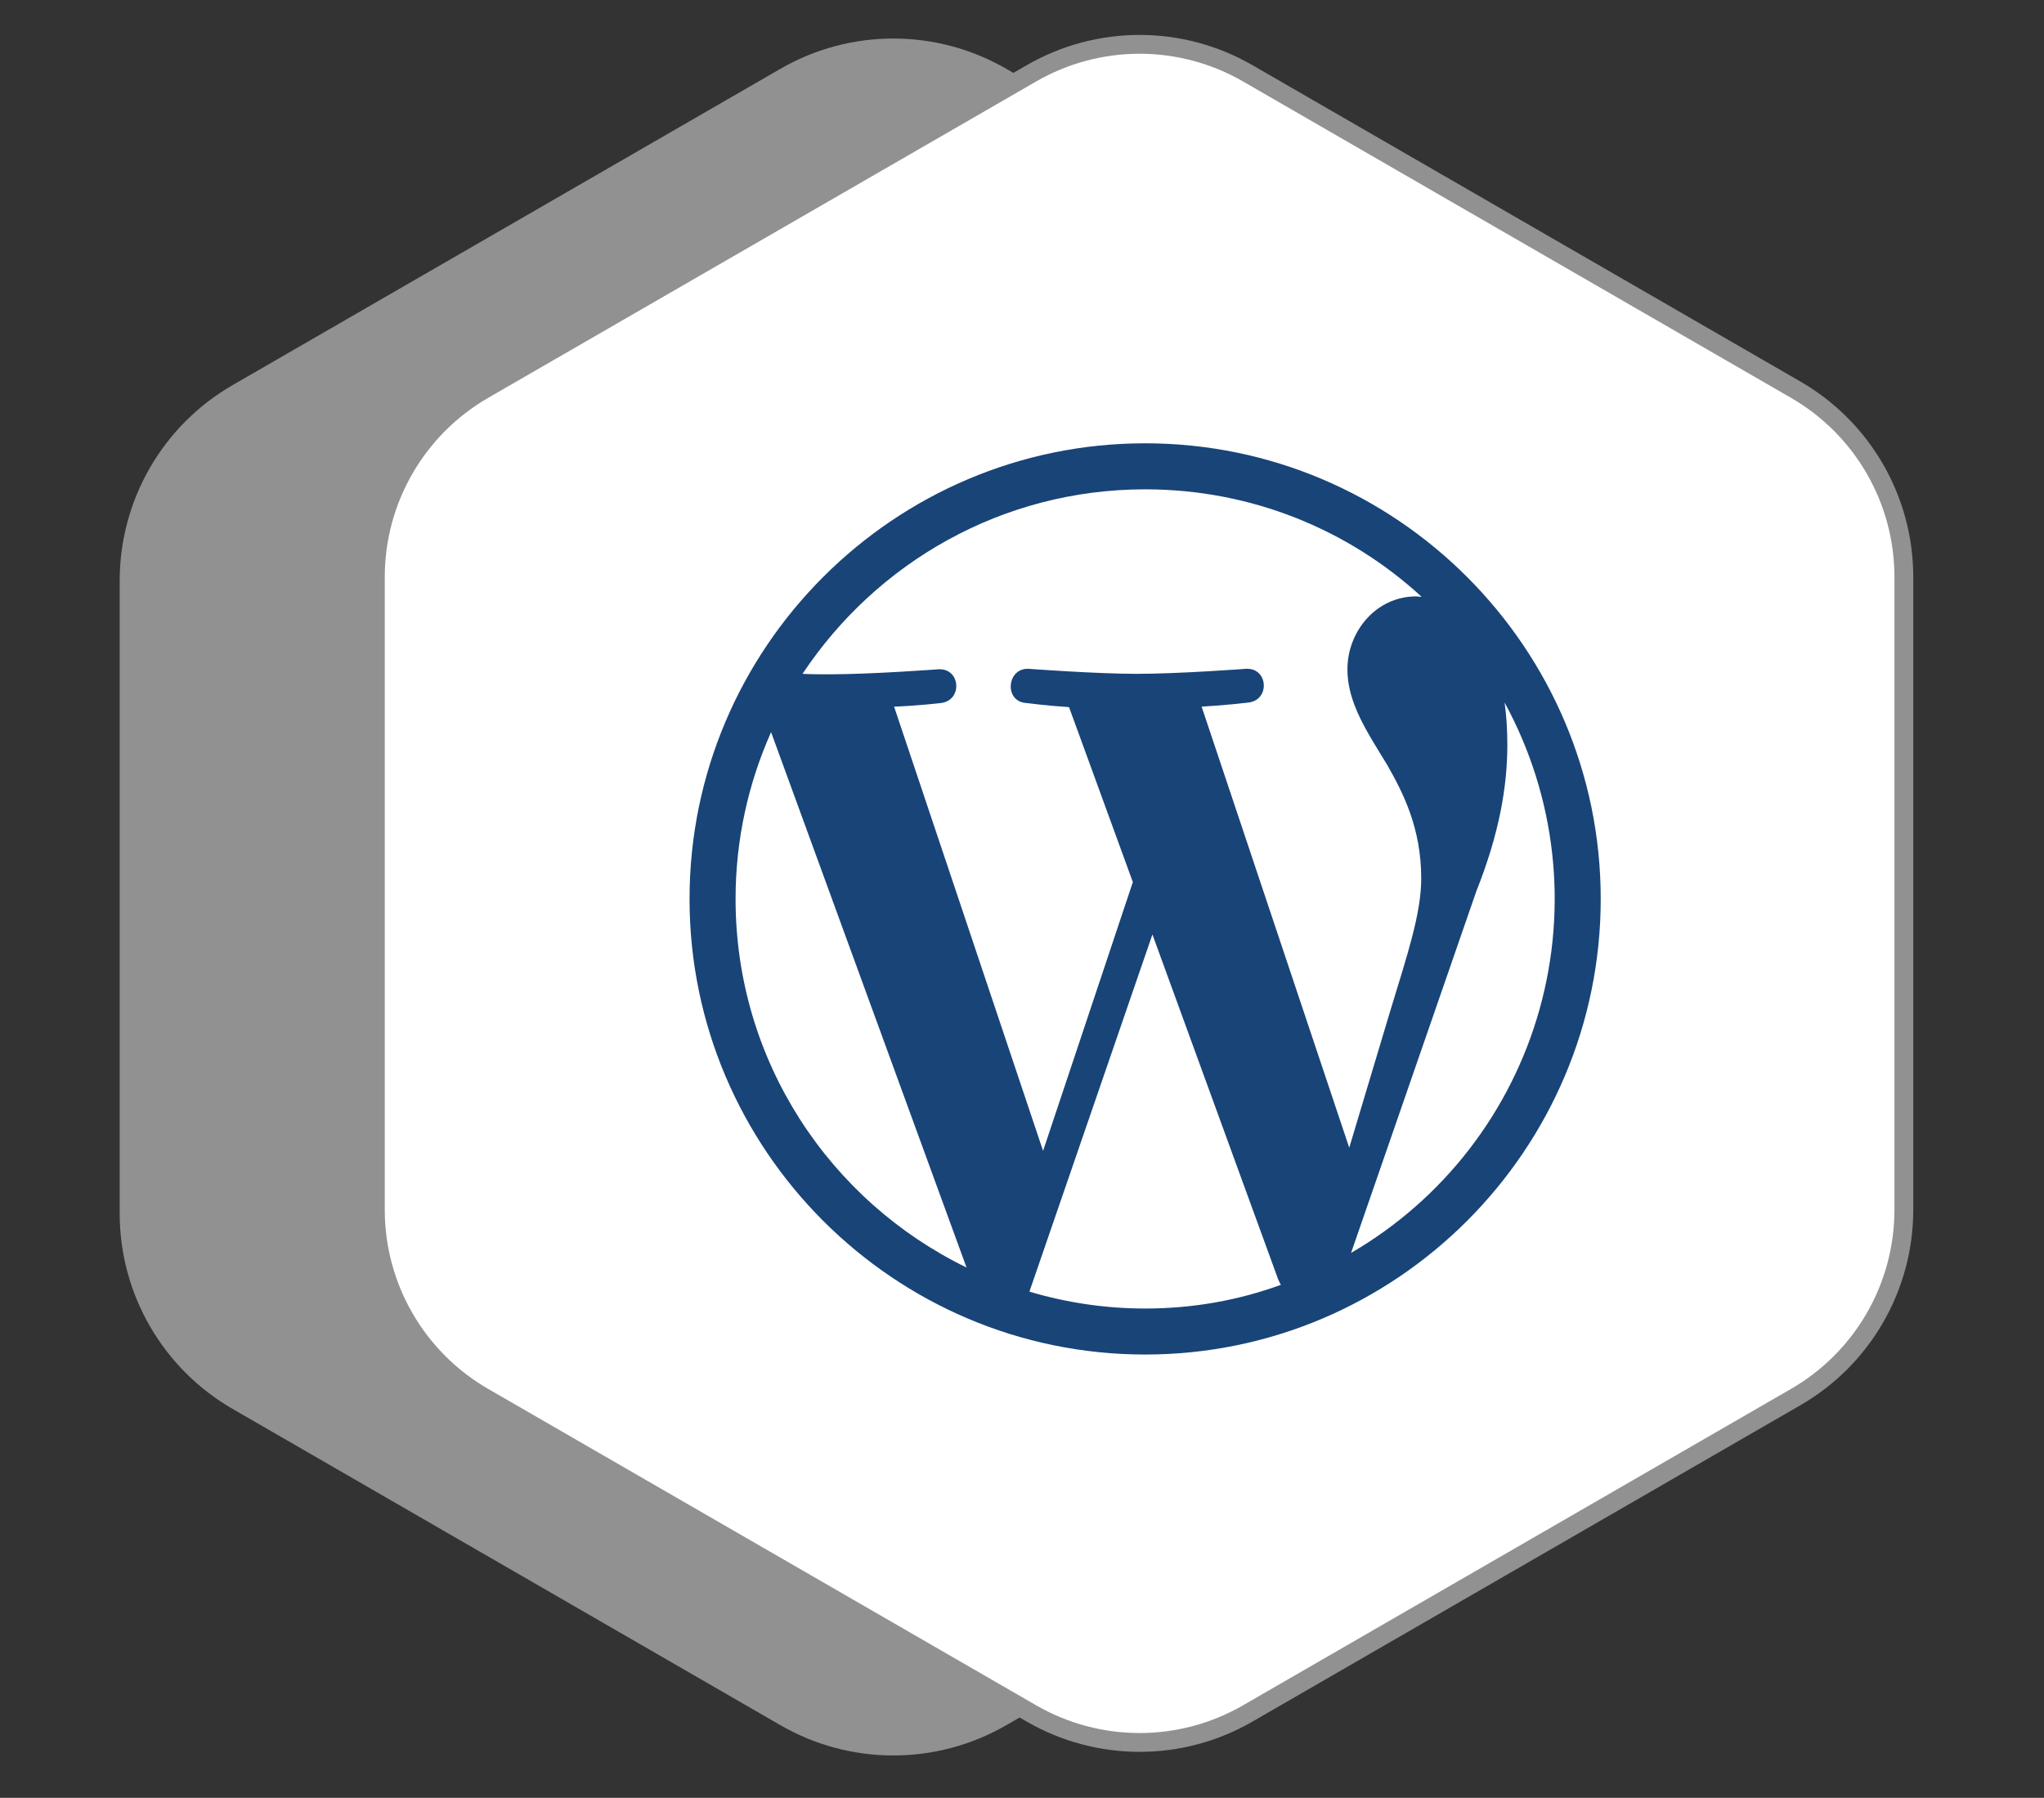 <svg width="83" height="73" viewBox="0 0 83 73" fill="none" xmlns="http://www.w3.org/2000/svg">
<rect x="0" y="0" width="83" height="73" fill="#333333" stroke="none"/>
<path d="M31.693 2.792C34.529 1.155 38.022 1.155 40.858 2.792L63.109 15.639C65.944 17.276 67.691 20.302 67.691 23.576V49.269C67.691 52.543 65.944 55.569 63.109 57.206L40.858 70.052C38.022 71.689 34.529 71.689 31.693 70.052L9.442 57.206C6.607 55.569 4.86 52.543 4.86 49.269V23.576C4.86 20.302 6.607 17.276 9.442 15.639L31.693 2.792Z" fill="#919191"/>
<path d="M41.884 2.977C44.601 1.408 47.95 1.408 50.667 2.977L72.918 15.823C75.635 17.392 77.309 20.291 77.309 23.429V49.122C77.309 52.26 75.635 55.159 72.918 56.727L50.667 69.574C47.95 71.143 44.601 71.143 41.884 69.574L19.633 56.727C16.916 55.159 15.242 52.26 15.242 49.122V23.429C15.242 20.291 16.916 17.392 19.633 15.823L41.884 2.977Z" fill="white" stroke="#919191" stroke-width="0.764"/>
<path d="M46.5 18C36.306 18 28 26.306 28 36.5C28 46.694 36.306 55 46.5 55C56.694 55 65 46.694 65 36.5C65 26.306 56.694 18 46.5 18ZM29.869 36.5C29.869 34.095 30.387 31.801 31.311 29.729L39.248 51.467C33.698 48.766 29.869 43.086 29.869 36.5ZM46.5 53.132C44.872 53.132 43.3 52.891 41.801 52.447L46.796 37.943L51.902 51.947C51.939 52.022 51.976 52.114 52.013 52.169C50.292 52.798 48.443 53.132 46.5 53.132ZM48.794 28.693C49.793 28.637 50.7 28.526 50.7 28.526C51.587 28.416 51.495 27.102 50.589 27.157C50.589 27.157 47.888 27.361 46.148 27.361C44.52 27.361 41.764 27.157 41.764 27.157C40.876 27.12 40.765 28.489 41.672 28.545C41.672 28.545 42.523 28.656 43.41 28.712L46.001 35.816L42.356 46.73L36.306 28.693C37.306 28.656 38.212 28.545 38.212 28.545C39.1 28.434 39.008 27.12 38.101 27.176C38.101 27.176 35.4 27.38 33.661 27.38C33.346 27.38 32.977 27.38 32.588 27.361C35.585 22.847 40.691 19.869 46.5 19.869C50.829 19.869 54.77 21.515 57.73 24.235C57.656 24.235 57.581 24.216 57.508 24.216C55.88 24.216 54.714 25.64 54.714 27.176C54.714 28.545 55.51 29.71 56.342 31.079C56.971 32.19 57.711 33.614 57.711 35.667C57.711 37.092 57.156 38.739 56.453 41.051L54.788 46.601L48.794 28.693ZM61.096 28.526C63.173 32.33 63.684 36.793 62.52 40.967C61.355 45.141 58.608 48.696 54.862 50.874L59.95 36.185C60.893 33.818 61.208 31.912 61.208 30.229C61.208 29.618 61.17 29.044 61.096 28.526Z" fill="#184478"/>
</svg>
